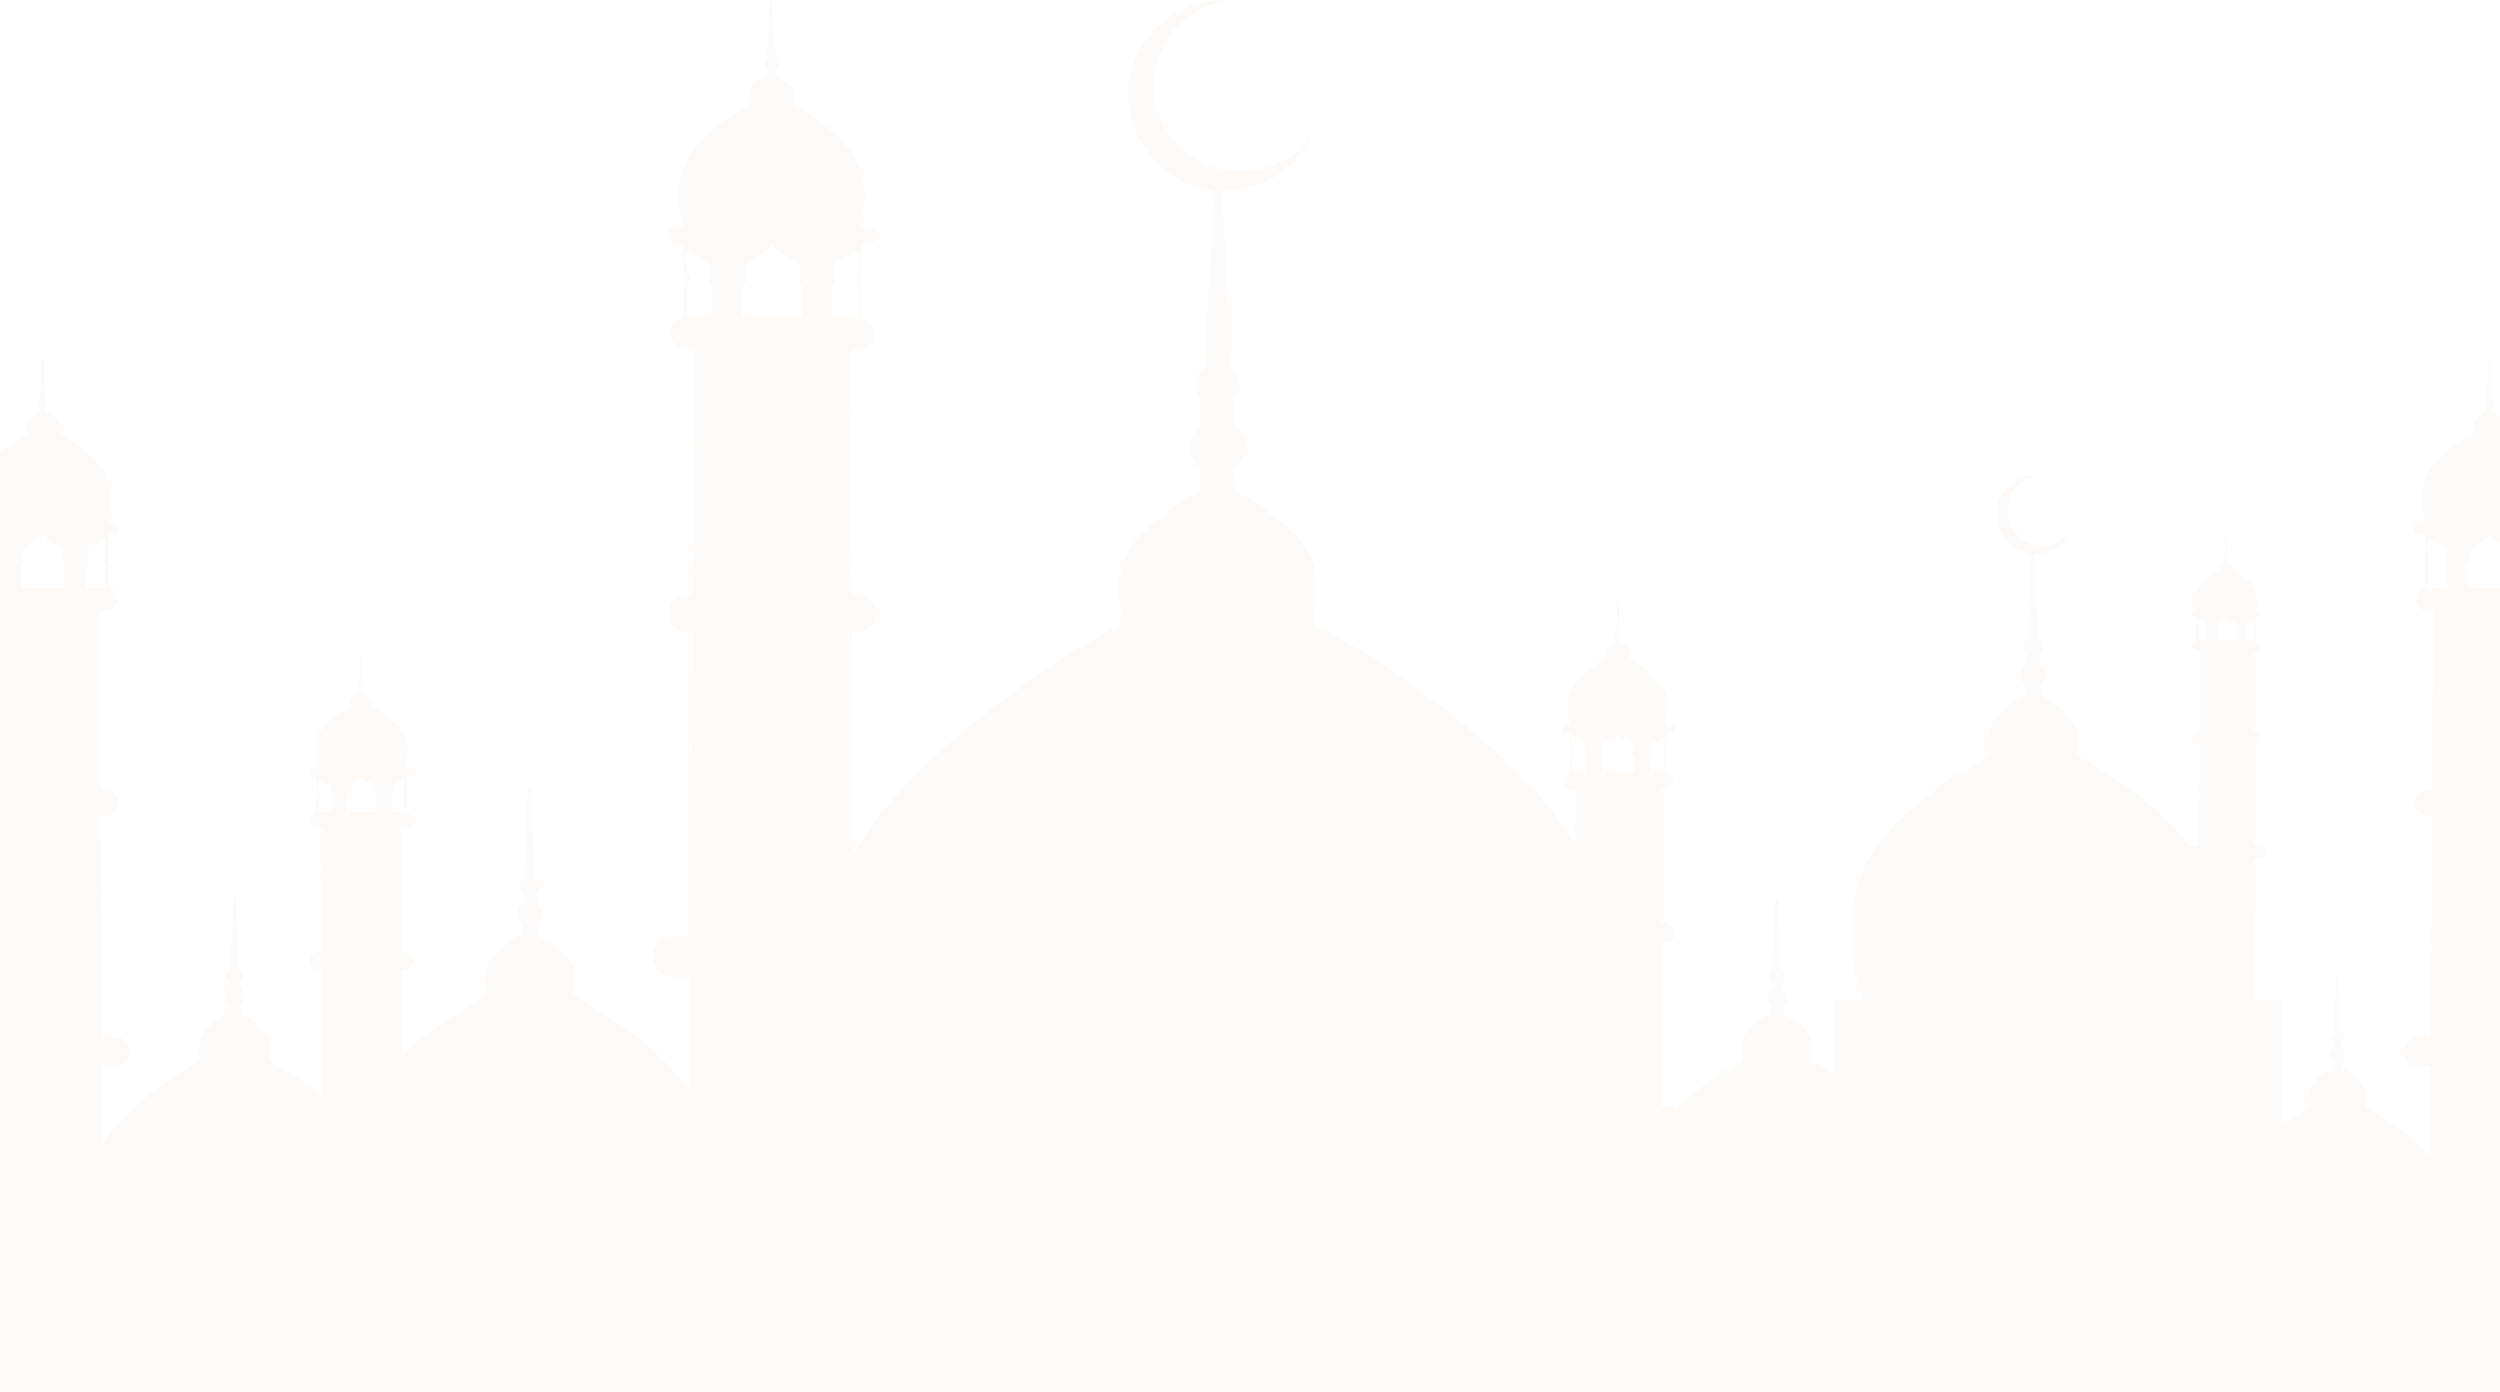 <svg width="1440" height="802" viewBox="0 0 1440 802" fill="none" xmlns="http://www.w3.org/2000/svg">
<path opacity="0.1" fill-rule="evenodd" clip-rule="evenodd" d="M710.441 243.976C711.991 244.901 713.775 247.14 715.297 249.296C716.54 251.433 717.502 254.061 717.502 257.151C717.502 259.964 716.54 262.684 715.652 264.174C714.737 266.616 713.215 268.106 711.076 269.309L711.991 283.418C718.398 286.601 726.542 291.366 734.443 298.176C742.961 304.43 750.89 312.027 754.719 320.418C758.119 328.644 759.081 336.323 758.427 343.225C758.427 349.128 756.896 354.939 755.7 358.566C783.018 373.443 815.51 394.39 844.939 418.844C870.398 439.421 893.14 462.219 907.401 486.349L907.728 455.011H905.29C902.573 455.011 900.789 453.244 900.789 450.339C900.789 447.758 901.938 446.064 904.403 445.574V429.605V422.12H902.199C900.789 422.12 899.855 421.305 899.855 419.52C899.855 418.844 900.798 417.17 902.199 417.17H904.637C903.161 412.988 901.629 405.456 905.038 397.268C906.542 393.715 909.848 390.245 914.07 386.785C918.039 383.528 921.317 380.808 925.305 379.087C925.305 378.763 925.305 377.81 925.305 377.533C924.362 376.228 925.305 375.368 925.305 374.628C925.613 373.443 926.809 372.86 927.771 371.648C928.639 371.093 930.115 371.093 930.797 369.974V368.28C930.115 368.28 930.115 367.929 930.115 367.346C930.115 367.346 930.115 366.976 930.115 366.698V365.653L930.797 365.116V363.886C930.797 362.933 930.797 362.489 930.115 362.489V362.303C930.115 361.98 930.115 361.277 930.797 361.277C930.797 361.064 930.797 361.064 930.797 361.064L931.432 359.482V347.139C931.432 346.399 931.74 346.399 932.039 346.399C932.039 346.399 932.039 346.399 932.039 347.139L932.833 359.482V361.064C932.833 361.064 933.234 361.064 933.234 361.277L933.514 361.97L933.234 362.479C933.234 362.479 933.234 362.923 932.833 363.876V365.107C933.234 365.107 933.234 365.644 933.514 365.644C933.823 365.856 933.823 366.689 933.823 366.689C933.823 366.967 933.823 367.337 933.823 367.337C933.514 367.92 933.243 368.271 933.243 368.271V369.964C933.823 371.084 935.326 371.084 935.961 371.639C937.091 372.851 937.745 373.425 938.707 374.618C938.707 375.358 939.034 376.219 939.034 377.524C939.034 377.801 938.707 378.754 938.707 379.078C942.013 380.799 946.263 383.519 949.569 386.776C953.538 390.236 956.956 393.706 958.74 397.259C962.28 405.438 960.496 412.969 959.002 417.16H961.981C963.55 417.16 964.746 418.835 964.746 419.51C964.746 421.296 963.55 422.11 961.981 422.11H959.936V428.272C959.936 428.272 959.936 429.225 959.936 429.595V430.53V432.417V445.112C962.28 446.064 963.55 447.758 963.55 450.339C963.55 453.244 961.458 455.011 959.002 455.011H956.284L956.966 531.842H959.011C961.99 531.842 964.521 534.655 964.521 537.773C964.521 540.817 961.99 542.705 959.011 542.705H956.966L957.479 637.578H962.971C963.559 637.578 964.755 638.133 965.409 638.623C967.501 636.116 969.938 634.58 971.741 632.646C982.416 624.023 994.576 616.075 1003.92 610.654C1003.61 609.441 1003.09 607.489 1003.09 605.703C1002.67 603.03 1003.09 600.291 1004.22 597.265C1005.68 594.314 1008.44 591.501 1011.52 588.689C1014.59 586.921 1017.62 585.154 1019.76 583.942L1020.04 578.502C1019.38 578.224 1019.09 577.567 1018.51 576.92C1018.51 576.272 1017.91 575.338 1017.91 574.57C1017.91 572.895 1018.51 571.877 1018.51 571.572C1019.1 570.739 1019.38 570.387 1020.6 569.175V565.872C1020.04 565.243 1019.76 564.475 1019.38 564.475C1019.1 563.171 1019.1 562.893 1019.1 561.875C1019.1 560.645 1019.1 560.09 1019.38 559.433C1019.76 558.785 1020.6 558.508 1020.6 558.313L1020.91 553.086L1022.82 518.399C1022.82 518.001 1023.05 518.001 1023.64 518.001C1024.07 518.001 1024.28 518.001 1024.28 518.399L1025.83 553.086L1026.37 558.313C1026.79 558.498 1027.02 558.776 1027.61 559.433C1027.89 560.08 1028.24 560.645 1028.24 561.875C1028.24 562.902 1027.89 563.18 1027.61 564.475C1027.33 564.475 1027.02 565.243 1026.79 565.872V569.175C1027.61 570.387 1027.89 570.73 1028.54 571.572C1029.15 571.877 1029.15 572.895 1029.15 574.57C1029.15 575.338 1029.15 576.263 1028.54 576.92C1028.24 577.567 1027.89 578.224 1027.02 578.502L1027.33 583.942C1029.67 585.154 1032.47 586.921 1035.54 588.689C1038.55 591.501 1041.29 594.314 1042.53 597.265C1044.04 600.291 1044.29 603.03 1044.04 605.703C1044.04 607.489 1043.73 609.451 1043.08 610.654C1047.04 613.374 1051.87 616.066 1056.45 619.258V576.272H1073.08C1067.97 562.134 1059.77 531.472 1073.72 500.07C1079.89 486.358 1091.98 473.34 1105.54 462.228C1118.94 450.654 1134.13 442.308 1146.32 435.008C1145.33 433.731 1145.07 431.104 1144.79 427.939C1144.79 424.942 1145.33 421.315 1146.88 417.808C1148.39 414.089 1152.07 410.092 1156.04 407.251C1159.6 404.485 1163.59 402.301 1166.31 401.024L1166.57 394.4C1165.68 393.724 1165.1 392.679 1164.51 391.957C1164.13 391.097 1163.83 390.264 1163.83 388.932C1163.83 387.627 1164.13 386.239 1165.1 384.814C1165.35 384.463 1166.31 383.538 1166.88 383.232L1167.23 377.255C1166.58 376.515 1166.32 376.228 1165.68 375.368C1165.36 374.628 1165.11 373.434 1165.11 372.86C1165.11 371.648 1165.36 371.093 1166.32 369.974C1166.58 368.947 1166.88 368.28 1167.8 368.28L1168.12 361.98L1170.26 318.994C1163 317.809 1156.86 313.812 1152.9 307.511C1146.88 296.936 1150.85 282.354 1161.13 276.294C1165.35 274.527 1169.97 273.037 1174.5 273.482C1171.8 273.787 1169.01 274.925 1166.57 276.109C1156.86 281.364 1153.55 294.244 1159.06 303.959C1164.51 313.812 1177.54 316.977 1186.96 311.656C1189.33 310.148 1191.49 308.872 1193.02 306.401C1191.24 310.148 1188.49 313.331 1184.5 316.051C1180.28 317.819 1176.31 319.003 1172.09 319.003L1174.23 361.989L1174.51 368.29C1175.07 368.29 1175.35 368.965 1176.31 369.983C1176.62 371.102 1176.87 371.658 1176.87 372.87C1176.87 373.452 1176.61 374.637 1176.31 375.377C1176.03 376.237 1175.35 376.515 1174.51 377.264L1175.07 383.241C1176.03 383.547 1176.62 384.472 1177.54 384.824C1177.84 386.239 1178.75 387.636 1178.75 388.941C1178.75 390.264 1177.84 391.106 1177.54 391.966C1176.87 392.688 1176.31 393.734 1175.35 394.409L1175.75 401.034C1178.76 402.31 1182.72 404.494 1186.32 407.26C1189.99 410.101 1193.85 414.098 1195.09 417.817H1195.47C1196.99 421.324 1197.25 424.951 1196.99 427.949C1196.99 431.113 1196.43 433.74 1195.77 435.017C1207.87 442.317 1223.13 450.663 1236.71 462.238C1246.13 470 1255.18 478.808 1261.33 487.857C1261.89 487.182 1262.55 487.182 1263.42 487.182H1266.73L1267.08 429.253H1266.15C1264.06 429.253 1262.56 427.532 1262.56 425.904C1262.56 423.35 1264.07 422.138 1266.15 422.138H1267.08L1267.36 374.859H1266.14C1264.31 374.859 1262.85 373.462 1262.85 371.926C1262.85 371.112 1263.67 369.992 1265.3 369.53V359.509V354.957H1264.05C1262.85 354.957 1262.54 354.189 1262.54 353.542C1262.54 353.079 1262.85 351.867 1264.05 351.867H1265.6C1264.61 349.147 1263.42 344.752 1265.6 339.894C1266.73 337.452 1268.58 334.824 1271.32 333.039C1273.39 331.271 1276.13 329.874 1278.01 328.671C1278.01 328.116 1278.01 328.116 1278.01 327.274C1277.66 326.877 1278.01 326.442 1278.01 325.692C1278.57 325.23 1278.88 324.184 1279.53 323.971C1280.35 323.62 1281.04 323.62 1281.33 322.509V321.954V321.279C1281.03 321.279 1281.03 320.816 1281.03 320.446C1281.03 320.446 1281.33 320.446 1281.33 319.798V319.706L1281.62 319.031C1281.34 319.031 1281.33 319.031 1281.33 318.216V317.846V317.476C1281.33 317.476 1281.34 317.014 1281.62 317.014V316.338L1281.88 308.899H1282.23L1282.84 316.338V317.014V317.476V317.846V318.216C1282.84 319.031 1282.84 319.031 1282.84 319.031V319.706C1282.84 319.706 1282.84 319.798 1283.38 319.798C1283.38 320.446 1283.38 320.446 1283.38 320.446C1283.38 320.816 1283.38 321.279 1283.38 321.279C1282.84 321.279 1282.84 321.954 1282.84 321.954V322.509C1283.38 323.629 1284.03 323.629 1284.62 323.971C1285.3 324.184 1285.85 325.23 1286.13 325.692C1286.53 326.432 1286.53 326.877 1286.53 327.274C1286.53 328.107 1286.53 328.107 1286.53 328.671C1288.59 329.884 1291.29 331.271 1293.52 333.039C1295.94 334.824 1297.74 337.452 1298.59 339.894C1300.78 344.752 1300.16 349.147 1298.9 351.867H1300.78C1301.71 351.867 1302.26 353.079 1302.26 353.542C1302.26 354.189 1301.71 354.957 1300.78 354.957H1299.28V358.649V359.509V359.694V361.295V369.52C1300.78 369.52 1302.02 371.102 1302.02 371.917C1302.02 373.453 1300.47 374.85 1298.9 374.85H1297.47V422.129H1298.9C1300.78 422.129 1302.02 423.341 1302.02 425.895C1302.02 427.523 1300.78 429.244 1298.9 429.244H1297.75V487.172H1301.04C1303.48 487.172 1305.31 489.06 1305.31 491.493C1305.31 493.233 1303.48 494.843 1301.04 494.843H1297.75L1298.3 576.272H1313.55V647.774C1319.53 644.026 1325.03 640.751 1330.49 637.568C1330.21 636.107 1329.93 634.848 1329.55 633.201C1329.55 631.203 1329.92 628.714 1330.77 626.271C1332.01 624.014 1334.14 621.479 1336.51 619.249C1339 618.037 1341.72 616.066 1343.51 615.788V611.135C1342.98 610.644 1342.28 610.644 1342.28 610.182C1341.72 609.349 1341.72 608.137 1341.72 607.489C1341.72 606.656 1341.72 606.231 1342.28 605.703C1342.28 604.963 1343.51 604.214 1343.85 604.214L1344.16 600.282C1343.51 600.004 1343.51 600.004 1343.51 599.542C1342.28 598.496 1342.28 598.237 1342.28 597.265C1342.28 597.006 1342.28 596.146 1343.51 595.498C1343.51 595.498 1343.86 594.777 1344.16 594.314L1344.42 590.946L1345.97 562.144C1345.97 561.885 1345.97 561.7 1346.26 561.7C1346.94 561.7 1346.94 561.885 1346.94 562.144L1348.39 590.946V594.314C1348.72 594.777 1349.26 595.341 1349.63 595.498C1350.18 596.146 1350.18 597.006 1350.18 597.265C1350.18 598.246 1350.18 598.496 1349.63 599.542C1349.26 600.004 1348.95 600.004 1348.39 600.282L1348.72 604.214C1349.26 604.214 1350.18 604.954 1350.18 605.703C1350.5 606.24 1350.86 606.656 1350.86 607.489C1350.86 608.137 1350.86 609.349 1350.18 610.182C1350.18 610.644 1349.63 610.644 1349.26 611.135V615.788C1351.45 616.066 1353.9 618.046 1356.23 619.249C1358.39 621.479 1360.87 624.014 1361.69 626.271C1362.92 628.714 1362.92 631.203 1362.92 633.201C1362.92 634.848 1362.68 636.107 1362 637.568C1369.93 641.797 1379.62 647.774 1388.4 655.444C1392.39 658.423 1396.33 662.05 1399.74 665.51L1400.3 613.855H1392.65C1388.4 613.855 1384.49 610.644 1384.49 606.231C1384.49 601.679 1388.41 597.256 1392.65 597.256H1400.3L1400.86 469.982H1398.44C1394.19 469.982 1390.89 466.142 1390.89 463.144C1390.89 458.102 1394.19 455.011 1398.44 455.011H1400.86L1401.5 351.848H1398.44C1394.86 351.848 1391.78 348.851 1391.78 345.103C1391.78 341.736 1393.87 339.293 1396.97 338.784V316.977V307.511H1393.87C1392.11 307.511 1390.58 306.022 1390.58 304.421C1390.58 302.099 1392.1 301.164 1393.87 301.164H1397.2C1395.4 294.817 1393.35 284.455 1397.85 273.482C1400.29 269.114 1404.82 263.97 1409.72 259.955C1414.58 255.56 1420.33 252.59 1424.86 249.934C1424.53 249.287 1424.53 248.075 1424.53 247.122C1424.53 245.567 1424.53 244.17 1425.18 243.125C1425.74 241.543 1427.03 240.405 1428.8 239.85C1429.71 238.388 1431.26 237.712 1432.48 236.685V234.455C1431.82 234.455 1431.82 234.455 1431.82 233.78C1431.51 233.317 1431.26 233.012 1431.26 233.012C1431.26 231.828 1431.52 231.707 1431.82 231.365C1431.82 230.717 1432.48 230.32 1432.48 230.32L1432.71 228.367C1432.71 228.367 1432.48 227.72 1431.82 227.72C1431.82 227.072 1431.82 227.072 1431.82 226.304C1431.82 226.304 1431.82 225.842 1432.48 225.37V224.815L1432.71 222.585L1433.7 206.014H1434.01H1434.59L1435.47 222.585V224.815L1436.03 225.37C1436.03 225.832 1436.03 226.304 1436.03 226.304C1436.03 227.072 1436.03 227.072 1436.03 227.72L1435.47 228.367V230.32C1436.03 230.32 1436.03 230.717 1436.41 231.365C1436.41 231.717 1437 231.828 1437 232.966C1437 232.966 1437 233.317 1436.41 233.78C1436.03 234.455 1436.03 234.455 1435.47 234.455L1436.03 236.685C1437 237.712 1438.55 238.378 1439.43 239.85C1441.22 240.405 1442.46 241.543 1443.05 243.125C1443.7 244.17 1443.7 245.567 1443.7 247.122C1443.7 248.075 1443.05 249.287 1443.05 249.934C1447.62 252.581 1453.37 255.56 1458.23 259.955C1463.37 263.979 1467.98 269.114 1469.99 273.482C1474.62 284.455 1472.76 294.817 1470.95 301.164H1474.62C1476.17 301.164 1478.2 302.099 1478.2 304.421C1478.2 306.022 1476.16 307.511 1474.62 307.511H1471.64V316.042C1471.64 316.301 1471.64 316.486 1471.64 316.967V317.8V321.242V338.766C1474.62 339.025 1476.96 341.717 1476.96 345.085C1476.96 348.832 1473.95 351.83 1469.99 351.83H1466.99L1467.67 454.993H1469.99C1474.34 454.993 1477.62 458.083 1477.62 463.126C1477.62 466.123 1474.34 469.963 1469.99 469.963H1467.67L1468.54 597.238H1475.48C1480.39 597.238 1484.36 601.651 1484.36 606.212C1484.36 610.626 1480.39 613.836 1475.48 613.836H1468.54L1469.2 703.454H1487.94L1488.25 595.313H1483.39C1480.11 595.313 1477.62 592.315 1477.62 588.661C1477.62 585.497 1480.11 583.433 1483.39 583.433H1488.25L1488.91 495.657H1487.34C1484.36 495.657 1481.92 493.214 1481.92 491.105C1481.92 487.829 1484.36 485.572 1487.34 485.572H1488.91L1489.15 414.412H1487.34C1484.62 414.412 1482.48 412.368 1482.48 409.879C1482.48 407.233 1483.95 405.743 1485.86 405.438V390.542V383.612H1483.96C1482.81 383.612 1481.91 383.241 1481.91 381.752C1481.91 380.077 1482.81 379.106 1483.96 379.106H1486.44C1485.17 375.386 1483.39 368.299 1486.7 360.814C1488.25 357.261 1491.65 353.838 1495.2 351.117C1498.63 348.212 1502.29 345.77 1505.19 344.262C1505.19 343.725 1505.02 343.235 1505.02 342.43C1505.02 341.754 1505.02 340.736 1505.59 339.894C1506.15 338.803 1506.83 337.572 1507.96 337.082C1508.89 336.342 1509.53 335.777 1510.38 335.777V333.335V333.029C1509.83 333.029 1509.54 332.705 1509.54 332.705C1509.54 331.826 1509.84 331.262 1510.38 331.262C1510.38 331.262 1510.38 331.096 1510.75 331.096V329.865C1510.38 329.865 1510.38 329.587 1510.38 328.773V328.653C1510.38 328.098 1510.38 327.256 1510.38 327.256L1510.75 327.163V325.674L1511.31 314.636L1511.62 313.896L1512.18 314.636L1512.58 325.674V327.163C1512.58 327.163 1512.81 327.163 1513.14 327.256C1513.14 327.256 1513.14 328.089 1513.14 328.653V328.773C1512.81 329.587 1512.58 329.865 1512.58 329.865V331.096C1513.14 331.096 1513.14 331.096 1513.14 331.096C1513.14 331.096 1513.5 331.817 1513.5 332.585V333.029C1513.5 333.029 1513.14 333.335 1512.81 333.335V335.777C1513.5 335.777 1514.72 336.332 1515.58 337.082C1516.52 337.572 1517.33 338.803 1518.02 339.894C1518.32 340.727 1518.32 341.754 1518.32 342.43C1518.32 343.244 1518.02 343.734 1518.02 344.262C1521.07 345.77 1524.89 348.212 1528.29 351.117C1531.69 353.838 1535.05 357.252 1536.81 360.814C1539.79 368.299 1538.05 375.386 1536.81 379.106H1539.53C1540.77 379.106 1541.99 380.086 1541.99 381.752C1541.99 383.241 1540.77 383.612 1539.53 383.612H1537.46V389.496C1537.46 390.264 1537.46 390.542 1537.46 390.542V391.189V393.724V405.465C1539.52 405.771 1541.33 407.251 1541.33 409.907C1541.33 412.395 1538.94 414.44 1536.8 414.44H1534.41L1534.71 485.6H1536.8C1539.22 485.6 1541.98 487.857 1541.98 491.132C1541.98 493.251 1539.22 495.684 1536.8 495.684H1534.71L1535.03 583.461H1540.51C1543.48 583.461 1545.92 585.534 1545.92 588.689C1545.92 592.334 1543.48 595.341 1540.51 595.341H1535.25L1535.93 703.482H1543.48V699.207H1542.54C1541.67 699.207 1540.51 698.439 1540.51 697.024C1540.51 695.719 1541.68 694.516 1542.54 694.516H1544.05C1541.98 689.076 1535.93 671.709 1543.48 654.417C1546.49 647.422 1552.54 641.63 1559.49 635.607C1566.23 629.935 1573.46 625.54 1579.65 621.988C1579.65 620.572 1578.95 619.267 1578.95 618.055C1578.95 616.566 1578.95 614.688 1580.22 613.198C1580.78 610.663 1582.93 609.358 1585.01 607.498C1586.62 606.24 1588.45 604.963 1589.91 604.473V601.216C1589.65 601.216 1589.65 600.282 1589.37 600.282C1588.72 600.004 1588.45 598.977 1588.45 598.496C1588.45 597.561 1588.95 597.006 1589.37 596.729C1589.65 596.146 1589.91 595.498 1590.21 595.498V592.917C1589.9 592.334 1589.9 592.334 1589.9 591.612C1589.64 591.492 1589.64 591.122 1589.64 590.169C1589.64 589.799 1589.64 589.799 1589.9 588.679C1589.9 588.309 1590.21 588.309 1590.85 587.847L1591.17 585.154L1591.67 562.912C1591.67 562.912 1591.67 562.144 1592.37 562.144C1592.65 562.144 1592.93 562.912 1592.93 562.912L1593.89 585.154V587.847C1594.45 588.309 1594.45 588.309 1594.68 588.679C1595.13 589.799 1595.37 589.799 1595.37 590.169C1595.37 591.122 1595.13 591.492 1595.13 591.492V591.612C1594.45 592.334 1594.45 592.334 1594.14 592.917L1594.45 595.498C1594.68 595.498 1595.13 596.146 1595.37 596.729C1595.93 597.006 1595.93 597.561 1595.93 598.496C1595.93 598.986 1595.93 600.004 1595.37 600.282C1595.37 600.282 1595.13 601.216 1594.45 601.216V604.473C1595.93 604.963 1598.11 606.24 1599.9 607.498C1601.8 609.358 1603.57 610.663 1604.44 613.198C1605.08 614.688 1605.36 616.566 1605.08 618.055C1605.08 619.267 1605.08 620.563 1604.82 621.988C1610.57 625.54 1618.41 629.935 1625.09 635.607C1632.09 641.63 1638.14 647.413 1641.24 654.417C1649.08 671.709 1643.29 689.076 1640.84 694.516H1641.83C1643.29 694.516 1644.53 695.728 1644.53 697.024C1644.53 698.439 1643.29 699.207 1641.83 699.207H1640.84V703.482H1680V802H1408.48H1283.34H1100.12H946.235H211.545H57.967H-240V703.482H-206.611C-210.833 687.484 -213.887 663.29 -203.072 638.623C-196.88 624.236 -184.439 611.986 -170.832 600.291C-157.476 589.808 -142.272 579.908 -130.168 572.904C-130.775 571.581 -131.036 568.676 -131.317 566.067C-131.317 563.18 -131.036 559.442 -129.561 555.815C-127.73 551.744 -124.069 548.302 -120.501 545.425C-116.794 542.335 -112.852 540.826 -110.107 538.291L-109.826 532.222C-110.788 531.852 -111.022 530.76 -111.984 530.177C-112.264 529.039 -112.572 528.04 -112.572 526.92C-112.572 525.384 -112.264 524.2 -111.582 523.155C-111.022 522.618 -110.107 521.387 -109.238 521.017L-108.883 515.41C-109.537 514.828 -110.107 513.967 -110.788 513.828C-111.022 512.598 -111.022 511.478 -111.022 510.923C-111.022 509.415 -111.022 508.369 -110.107 508.036C-110.107 506.991 -109.546 506.436 -108.603 506.056L-108.295 500.061L-106.492 455.964C-106.492 455.011 -105.838 454.826 -105.315 454.826C-104.634 454.826 -104.325 455.011 -104.325 455.964L-102.57 500.061L-101.981 506.056C-101.038 506.426 -100.692 506.991 -100.366 508.036C-99.824 508.36 -99.497 509.406 -99.497 510.923C-99.497 511.478 -99.824 512.598 -100.366 513.828C-100.692 513.967 -101.047 514.828 -101.608 515.41L-101.047 521.017C-100.366 521.387 -99.824 522.618 -99.123 523.155C-98.302 524.2 -98.302 525.384 -98.302 526.92C-98.302 528.04 -98.302 529.039 -98.89 530.177C-99.123 530.76 -100.113 531.852 -100.692 532.222V538.291C-98.021 540.826 -93.772 542.335 -90.083 545.425C-86.403 548.312 -82.835 551.744 -80.958 555.815C-79.454 559.442 -79.454 563.18 -79.454 566.067C-79.454 568.667 -79.781 571.572 -80.65 572.904C-68.593 579.899 -53.099 589.808 -39.958 600.291C-26.957 610.663 -16.021 622.348 -9.689 634.58L-9.053 613.864H-16.282C-21.232 613.864 -25.155 610.653 -25.155 606.24C-25.155 601.688 -21.232 597.265 -16.282 597.265H-9.053L-8.512 469.991H-11.23C-15.031 469.991 -18.458 466.151 -18.458 463.153C-18.458 458.111 -15.031 455.021 -11.23 455.021H-8.512L-7.522 351.858H-11.23C-14.779 351.858 -17.898 348.86 -17.898 345.113C-17.898 341.745 -15.451 339.302 -12.714 338.793V316.986V307.521H-15.46C-17.244 307.521 -18.776 306.031 -18.776 304.43C-18.776 302.108 -17.253 301.174 -15.46 301.174H-12.061C-13.966 294.827 -16.03 284.464 -11.239 273.491C-9.063 269.124 -4.533 263.979 0.37 259.964C5.507 255.569 10.952 252.599 15.509 249.944C15.173 249.296 14.921 248.084 14.921 247.131C14.921 245.577 14.921 244.18 15.509 243.134C16.425 241.552 17.62 240.414 18.909 239.859C20.385 238.397 21.935 237.721 22.831 236.694L23.14 234.465C22.831 234.465 22.486 234.465 22.15 233.789C22.15 233.327 22.15 233.021 22.15 233.021C22.15 231.837 22.15 231.717 22.15 231.374C22.477 230.727 22.831 230.329 23.14 230.329V228.377L22.831 227.729C22.477 227.081 22.477 227.081 22.477 226.313C22.477 226.313 22.477 225.851 22.831 225.379C22.831 225.379 23.14 224.824 23.672 224.824V222.594L24.354 206.023C24.354 206.023 24.662 206.023 24.914 206.023H25.222L25.858 222.594V224.824L26.465 225.379C26.698 225.842 26.698 226.313 26.698 226.313C26.698 227.081 26.698 227.081 26.465 227.729C26.465 227.729 26.465 228.377 25.858 228.377V230.329C26.465 230.329 26.698 230.727 26.698 231.374C27.118 231.726 27.118 231.837 27.118 232.975C27.118 232.975 27.118 233.327 27.118 233.789C26.698 234.465 26.465 234.465 26.465 234.465V236.694C27.118 237.721 28.884 238.388 30.098 239.859C31.648 240.414 33.105 241.552 33.404 243.134C34.394 244.18 34.394 245.577 34.394 247.131C34.394 248.084 33.992 249.296 33.712 249.944C38.214 252.59 44.032 255.569 48.898 259.964C54.081 263.989 58.611 269.124 61.049 273.491C65.597 284.464 63.421 294.827 61.329 301.174H65.27C67.381 301.174 68.604 302.108 68.604 304.43C68.604 306.031 67.381 307.521 65.27 307.521H62.309V316.051C62.309 316.31 62.309 316.495 62.543 316.977L62.309 317.809V321.251V338.775C65.597 339.034 67.633 341.726 67.633 345.094C67.633 348.841 64.374 351.839 61.039 351.839H57.658L58.312 455.002H61.03C64.906 455.002 68.287 458.092 68.287 463.135C68.287 466.133 64.906 469.972 61.03 469.972H58.312L59.153 597.247H66.148C71.032 597.247 75.02 601.66 75.02 606.222C75.02 610.635 71.032 613.845 66.148 613.845H59.153L59.508 659.552C64.364 649.624 73.423 640.742 83.51 632.637C94.045 624.014 105.962 616.066 115.638 610.644C115.031 609.432 114.723 607.48 114.723 605.694C114.442 603.02 115.031 600.282 116.198 597.256C117.16 594.305 120.233 591.492 123.474 588.679C126.247 586.912 129.227 585.145 131.45 583.933L131.683 578.493C130.768 578.215 130.469 577.558 130.207 576.91C129.6 576.263 129.217 575.328 129.217 574.56C129.217 572.886 129.871 571.868 130.207 571.563C130.768 570.73 131.45 570.378 131.991 569.166V565.863C131.683 565.234 131.45 564.466 131.123 564.466C130.768 563.161 130.469 562.884 130.469 561.866C130.469 560.635 130.768 560.08 131.45 559.424C131.45 558.776 131.991 558.498 132.645 558.304L132.953 553.076L134.737 518.39C134.737 517.992 134.737 517.992 135.419 517.992C135.419 517.992 135.979 517.992 135.979 518.39L137.763 553.076V558.304C138.398 558.489 138.697 558.767 138.959 559.424C139.64 560.071 139.64 560.635 139.64 561.866C139.64 562.893 139.64 563.171 139.388 564.466C138.959 564.466 138.398 565.234 138.118 565.863L138.398 569.166C138.959 570.378 139.64 570.721 139.948 571.563C140.836 571.868 140.836 572.886 140.836 574.56C140.836 575.328 140.836 576.253 140.182 576.91C139.948 577.558 139.388 578.215 138.706 578.493L138.968 583.933C141.172 585.145 144.413 586.912 147.177 588.679C149.923 591.492 152.93 594.305 154.145 597.256C155.415 600.282 155.76 603.02 155.415 605.694C155.415 607.48 155.088 609.441 154.808 610.644C163.886 616.057 174.57 622.802 184.815 630.333L185.516 558.498H183.592C180.566 558.498 178.502 555.806 178.502 553.086C178.502 550.828 180.566 548.293 183.592 548.293H185.516L186.029 477.208H183.592C180.874 477.208 178.782 475.422 178.782 472.702C178.782 470.537 180.286 468.844 182.368 467.817V453.429V447.175H180.276C179.333 447.175 178.119 446.055 178.119 444.334C178.119 443.687 179.342 442.29 180.276 442.29H183.022C181.425 438.357 180.015 431.085 183.302 423.322C184.806 420.066 187.879 416.975 191.54 414.07C194.827 411.257 198.787 408.676 201.514 406.77C201.514 406.77 201.514 405.836 201.514 405.447C201.514 404.466 201.514 403.143 202.075 402.681C202.476 402.283 203.018 401.006 204.26 399.84C205.222 399.303 206.044 398.563 206.978 398.35V396.611C206.698 396.611 206.343 396.333 206.343 396.333C206.035 395.778 206.035 395.195 206.035 395.195C206.035 394.64 206.035 394.381 206.343 394.381C206.698 393.872 206.978 393.706 206.978 393.706L207.258 392.198C206.978 391.939 206.978 391.939 206.698 391.939C206.698 391.171 206.343 391.171 206.343 391.171L206.698 390.523L207.258 390.245V388.737L207.959 377.255H208.22H208.482L208.79 388.737V390.245C208.79 390.245 209.098 390.523 209.472 390.523C209.752 390.523 209.752 391.078 209.752 391.078C209.752 391.078 209.752 391.171 209.472 391.939C209.098 391.939 208.79 391.939 208.79 392.198V393.706C209.472 393.706 209.752 393.872 209.752 394.381C210.013 394.381 210.013 394.64 210.013 395.195C210.013 395.195 210.013 395.778 209.752 396.333C209.752 396.333 209.472 396.611 209.098 396.611V398.35C210.013 398.563 210.695 399.303 211.844 399.84C212.993 401.006 213.674 402.283 214.281 402.681C214.543 403.143 214.543 404.466 214.543 405.447C214.543 405.845 214.543 406.77 214.543 406.77C217.307 408.676 221.23 411.257 224.966 414.07C228.253 416.975 231.251 420.066 233.035 423.322C236.136 431.085 234.557 438.367 233.035 442.29H235.781C237.023 442.29 238.218 443.687 238.218 444.334C238.218 446.055 237.023 447.175 235.781 447.175H233.997V452.032C233.997 453.244 233.997 453.244 233.997 453.244V454.179V456.436V467.826C236.136 468.853 237.677 470.546 237.677 472.711C237.677 475.431 235.473 477.217 233.035 477.217H230.71L231.251 548.302H233.035C235.781 548.302 238.218 550.837 238.218 553.095C238.218 555.815 235.781 558.508 233.035 558.508H231.251L231.513 607.489C233.997 604.954 237.023 603.03 239.442 600.282C253.143 589.799 268.236 579.899 280.414 572.895C279.844 571.572 279.163 568.667 279.163 566.057C278.901 563.171 279.471 559.433 281.04 555.806C282.59 551.735 286.158 548.293 290.146 545.416C293.76 542.325 297.375 540.817 300.522 538.282V532.213C299.84 531.842 299 530.751 298.617 530.168C298.337 529.03 298.056 528.03 298.056 526.911C298.056 525.375 298.337 524.191 298.617 523.145C299.317 522.609 300.092 521.378 301.082 521.008L301.391 515.401C301.083 514.818 300.522 513.958 299.84 513.819C299.56 512.588 299 511.469 299 510.914C299 509.406 299.84 508.36 300.102 508.027C300.522 506.982 301.092 506.426 302.007 506.047V500.052L304.09 455.955C304.09 455.002 304.725 454.817 305.295 454.817C305.621 454.817 306.275 455.002 306.275 455.955L308.059 500.052L308.349 506.047C309.292 506.417 309.843 506.982 310.151 508.027C310.786 508.351 311.066 509.396 311.066 510.914C311.066 511.469 310.786 512.588 310.151 513.819C309.843 513.958 309.591 514.818 309.021 515.401L309.282 521.008C310.151 521.378 310.777 522.609 311.393 523.145C312.019 524.191 312.607 525.375 312.607 526.911C312.607 528.03 312.019 529.03 311.393 530.168C311.057 530.751 310.497 531.842 309.843 532.213V538.282C312.869 540.817 316.577 542.325 320.238 545.416C324.086 548.302 327.775 551.735 329.549 555.806C331.1 559.433 331.473 563.171 331.099 566.057C331.099 568.657 330.53 571.562 329.848 572.895C342.055 579.89 357.185 589.799 370.914 600.282C381.168 609.349 390.62 618.509 397.569 628.714V562.902H387.902C381.169 562.902 376.078 557.092 376.078 550.837C376.078 544.093 381.169 539.143 387.902 539.143H397.877L399.119 363.886H395.439C389.639 363.886 385.166 359.491 385.166 353.514C385.166 347.907 389.649 343.216 395.439 343.216H399.119L400.062 200.786H395.439C390.302 200.786 386.053 196.836 386.053 191.978C386.053 188.259 389.387 184.077 393.347 182.818V154.155V140.397H389.378C386.912 140.397 384.596 138.047 384.596 135.354C384.596 133.189 386.912 130.959 389.378 130.959H393.907C391.563 122.827 388.182 108.643 394.823 93.858C397.877 87.326 404.284 80.303 410.924 74.493C417.592 68.821 425.494 64.213 431.835 60.781C431.555 59.92 431.247 58.967 431.013 57.755C431.013 55.34 431.247 53.499 432.115 51.778C432.769 49.826 434.861 47.874 436.738 46.366C438.522 45.154 440.306 43.923 441.856 43.183L442.109 40.185C441.52 39.741 441.287 39.251 440.96 39.066C440.633 38.529 440.633 37.483 440.633 37.021C440.633 36.253 440.96 35.744 440.96 35.744C441.52 34.328 441.856 34.143 442.482 34.143V30.868L441.856 30.563C441.52 29.915 441.52 29.656 441.52 29.656C441.52 28.333 441.52 28.055 441.856 27.306C442.109 27.306 442.482 27.121 442.482 26.353V23.189L443.734 1.409C443.734 0.669 444.294 0.456 444.602 0.456C444.602 0.456 444.836 0.669 444.836 1.409L446.087 23.189L446.461 26.353C446.461 27.121 446.722 27.306 446.722 27.306C447.077 28.046 447.283 28.333 447.283 29.536C447.283 29.536 447.068 29.906 446.722 30.563L446.461 30.868V34.143C446.722 34.143 447.068 34.328 447.591 35.744C447.992 35.744 448.273 36.253 448.273 37.021C448.273 37.483 447.992 38.529 447.591 39.066C447.283 39.251 447.077 39.741 446.722 40.185V43.183C448.273 43.923 450.028 45.163 451.84 46.366C453.746 47.874 455.782 49.826 456.79 51.778V52.056C457.631 53.499 457.631 55.331 457.631 57.755C457.631 58.967 457.323 59.92 457.024 60.781C463.076 64.222 470.968 68.821 477.701 74.493C484.995 80.303 490.749 87.326 494.129 93.858C500.751 108.643 497.744 122.827 494.97 130.959H499.873C502.899 130.959 504.711 133.189 504.711 135.354C504.711 138.047 502.909 140.397 499.873 140.397H496.165V151.694C496.165 151.694 496.52 153.387 496.52 154.155L496.165 154.617V159.105V182.818C500.48 184.077 503.46 187.611 503.46 191.978C503.46 196.836 499.612 200.786 494.12 200.786H489.899L490.44 343.216H494.12C499.873 343.216 504.702 347.916 504.702 353.514C504.702 359.491 499.864 363.886 494.12 363.886H490.739L491.374 493.621C505.636 466.142 530.46 441.087 558.105 418.835C587.505 394.381 620.334 373.434 647.344 358.556C645.84 354.929 644.906 349.119 644.579 343.216C643.944 336.314 644.906 328.644 648.567 320.409C652.135 312.017 660.064 304.412 668.609 298.167C676.399 291.357 684.711 286.592 691.043 283.409L691.697 269.299C689.819 268.087 688.297 266.607 687.475 264.164C686.513 262.675 685.86 259.955 685.86 257.142C685.86 254.052 686.513 251.424 687.737 249.287C688.96 247.122 690.716 244.892 693.182 243.967V231.828C691.958 230.708 691.043 229.505 690.053 228.367C689.511 226.295 688.596 224.343 688.596 222.575C688.596 219.763 689.511 217.228 690.473 215.442C691.314 214.073 692.519 212.676 694.349 211.723L694.695 198.825L698.944 109.633C681.834 107.986 666.377 97.892 657.056 81.811C641.87 55.729 650.883 22.467 677.753 7.33C687.466 1.427 698.001 -0.155 708.657 0.012C702.222 0.474 695.909 2.639 689.81 5.757C665.808 20.237 657.636 50.316 671.299 74.15C685.542 97.818 716.185 105.627 740.197 91.915C746.249 88.843 751.133 84.55 755.093 79.128C750.19 88.843 742.606 97.05 733.201 102.471C723.768 108.004 713.747 110.262 704.053 109.651L707.994 198.843L708.937 211.741C710.413 212.694 711.655 214.091 712.524 215.46C713.747 217.246 714.074 219.411 714.074 222.594C714.074 224.361 713.747 226.313 712.524 228.386C711.963 229.524 711.048 230.736 709.806 231.846L710.441 243.976ZM1266.72 496.082V494.852H1266.13C1266.13 495.694 1266.38 495.694 1266.72 496.082ZM1266.13 368.974H1270.66V363.904C1270.66 363.904 1270.66 362.507 1270.35 362.507C1270.07 361.998 1270.35 361.295 1270.35 361.091C1271.31 358.112 1267.93 357.835 1266.13 356.345C1265.29 357.252 1265.59 358.649 1266.13 361.091C1266.39 361.304 1266.72 361.998 1266.13 362.507C1265.59 362.507 1266.13 363.904 1266.13 363.904V368.974ZM1276.81 368.974H1288.02V363.904C1288.02 363.904 1288.02 362.507 1287.62 362.507C1287.08 361.998 1287.08 361.295 1287.62 361.091C1288.84 357.252 1282.83 357.835 1282.22 354.957C1281.62 357.844 1275.84 357.261 1276.81 361.091C1277.37 361.304 1277.65 361.998 1276.81 362.507V363.904V368.974ZM1294.06 368.974H1298.59V363.904C1298.59 363.904 1298.89 362.507 1298.28 362.507C1297.74 361.998 1298.04 361.295 1298.28 361.091C1298.88 358.649 1299.27 357.252 1298.28 356.345C1296.49 357.835 1293.19 358.112 1294.06 361.091C1294.34 361.304 1294.63 361.998 1294.06 362.507V363.904V368.974ZM1487.34 405.465H1494.68V396.629C1494.68 396.629 1494.68 396.352 1494.07 395.214C1493.43 394.4 1493.43 393.724 1494.07 392.679C1495.56 388.932 1490.36 388.747 1487.63 386.239C1486.13 387.636 1486.69 390.264 1487.63 392.679C1488.24 393.724 1488.24 394.4 1487.63 395.214C1487.33 396.352 1487.33 396.629 1487.33 396.629V405.465H1487.34ZM1503.39 405.465H1520.13V396.629C1520.13 396.629 1520.5 396.352 1519.56 395.214C1519.2 394.4 1519.2 393.724 1519.56 392.679C1521.65 387.636 1512.82 387.636 1511.63 383.612C1510.76 387.636 1502.29 387.636 1503.75 392.679C1504.07 393.724 1504.38 394.4 1503.75 395.214C1503.39 396.352 1503.39 396.629 1503.39 396.629V405.465ZM1529.29 405.465H1536.82V396.629C1536.82 396.629 1536.82 396.352 1535.95 395.214C1535.06 394.4 1535.95 393.724 1535.95 392.679C1537.48 390.264 1537.48 387.636 1535.95 386.239C1533.23 388.747 1528.3 388.932 1529.85 392.679C1530.08 393.724 1530.08 394.4 1529.85 395.214C1528.61 396.352 1529.29 396.629 1529.29 396.629V405.465ZM1398.42 338.803H1409.33V326.432C1409.33 326.432 1409.33 325.22 1408.51 323.971C1407.25 323.065 1407.83 321.945 1408.23 320.437C1410.32 314.645 1403.28 313.831 1399.06 310.648C1396.95 313.34 1397.84 316.32 1399.06 320.437C1399.71 321.945 1400.28 323.065 1399.06 323.971C1398.14 325.23 1398.42 326.432 1398.42 326.432V338.803ZM1421.77 338.803H1446.95V326.432C1446.95 326.432 1446.95 325.22 1445.76 323.971C1444.92 323.065 1445.2 321.945 1445.5 320.437C1448.2 313.35 1436.04 313.35 1434.01 307.539C1432.71 313.35 1420.33 313.35 1423.07 320.437C1423.07 321.945 1423.72 323.065 1422.48 323.971C1421.78 325.23 1421.78 326.432 1421.78 326.432V338.803H1421.77ZM1459.16 338.803H1470V326.432C1470 326.432 1470.4 325.22 1469.21 323.971C1468.54 323.065 1468.9 321.945 1469.21 320.437C1470.96 316.32 1471.65 312.693 1469.21 310.648C1465.47 313.831 1458.24 314.645 1460.4 320.437C1460.68 321.945 1460.94 323.065 1460.06 323.971C1459.16 325.23 1459.16 326.432 1459.16 326.432V338.803ZM905.3 445.13H913.164V436.368C913.164 436.368 913.519 435.017 912.575 434.86C912.062 433.925 912.575 432.787 912.575 432.232C914.378 427.958 908.914 426.561 906.29 424.96C904.412 426.561 905.048 429.262 906.29 432.232C906.551 432.787 906.551 433.925 906.29 434.86C905.3 435.026 905.3 436.368 905.3 436.368V445.13ZM922.877 445.13H941.481V436.368C941.481 436.368 941.481 435.017 940.491 434.86C939.931 433.925 940.229 432.787 940.491 432.232C942.275 426.561 933.244 426.561 932.039 422.147C930.797 426.561 921.317 426.561 923.521 432.232C924.091 432.787 924.091 433.925 923.241 434.86C922.559 435.026 922.867 436.368 922.867 436.368V445.13H922.877ZM950.774 445.13H958.75V436.368C958.75 436.368 959.011 435.017 958.068 434.86C957.479 433.925 957.76 432.787 958.068 432.232C959.011 429.253 959.945 426.561 958.068 424.96C955.042 426.561 949.569 427.541 951.446 432.232C951.446 432.787 952.016 433.925 951.446 434.86C950.503 435.026 950.764 436.368 950.764 436.368V445.13H950.774ZM183.62 467.844H190.895V459.527C190.895 459.527 190.895 459.156 190.634 458.129C189.364 457.759 190.045 457.195 190.634 455.992C191.577 451.505 186.665 450.672 184.274 448.785C182.77 450.552 183.33 453.272 184.274 455.992C184.582 457.204 184.834 457.759 184.274 458.129C183.33 459.156 183.62 459.527 183.62 459.527V467.844ZM199.385 467.844H216.747V459.527C216.747 459.527 217.009 459.156 216.439 458.129C215.524 457.759 215.757 457.195 216.439 455.992C218.251 450.552 209.117 450.672 208.248 447.203C207.286 450.663 198.255 450.552 200.291 455.992C200.618 457.204 200.618 457.759 200.057 458.129C199.376 459.156 199.376 459.527 199.376 459.527V467.844H199.385ZM225.535 467.844H233.063V459.527C233.063 459.527 233.063 459.156 232.503 458.129C232.194 457.759 232.194 457.195 232.503 455.992C233.465 453.272 234.025 450.552 232.503 448.785C229.785 450.672 224.573 451.505 226.077 455.992C226.451 457.204 226.731 457.759 226.077 458.129C225.283 459.156 225.545 459.527 225.545 459.527V467.844H225.535ZM-11.23 338.803H0.006V326.432C0.006 326.432 0.006 325.22 -1.19 323.971C-1.75 323.065 -1.75 321.945 -1.19 320.437C0.996 314.645 -5.999 313.831 -10.268 310.648C-12.36 313.34 -11.771 316.32 -10.268 320.437C-9.959 321.945 -9.044 323.065 -10.268 323.971C-11.23 325.23 -11.23 326.432 -11.23 326.432V338.803ZM12.465 338.803H37.074V326.432C37.074 326.432 37.382 325.22 36.439 323.971C35.571 323.065 35.851 321.945 36.439 320.437C38.877 313.35 26.465 313.35 24.914 307.539C23.13 313.35 10.718 313.35 13.399 320.437C13.697 321.945 13.959 323.065 13.399 323.971C12.175 325.23 12.455 326.432 12.455 326.432V338.803H12.465ZM49.841 338.803H61.058V326.432C61.058 326.432 61.058 325.22 59.862 323.971C59.181 323.065 59.862 321.945 59.862 320.437C61.646 316.32 61.898 312.693 59.862 310.648C56.127 313.831 48.898 314.645 51.055 320.437C51.364 321.945 51.597 323.065 50.71 323.971C49.841 325.23 49.841 326.432 49.841 326.432V338.803ZM395.467 182.68H410.083V166.312C410.083 166.312 410.317 164.915 409.122 163.315C407.898 161.64 408.178 160.317 409.122 158.92C411.886 150.408 402.126 149.223 396.663 144.532C393.375 147.9 394.86 152.573 396.663 158.92C397.606 160.317 397.606 161.64 396.663 163.315C395.467 164.915 395.467 166.312 395.467 166.312V182.68ZM427.614 182.68H461.964V166.312C461.964 166.312 462.226 164.915 460.694 163.315C459.246 161.64 460.106 160.317 460.694 158.92C464.327 147.9 446.732 148.455 444.854 140.415H444.621C442.51 148.455 425.522 147.9 429.136 158.92C429.416 160.317 430.051 161.64 428.828 163.315C427.604 164.915 427.604 166.312 427.604 166.312V182.68H427.614ZM479.242 182.68H494.139V166.312C494.139 166.312 494.419 164.915 493.195 163.315C491.645 161.64 492.28 160.317 493.195 158.92C494.979 152.573 496.175 147.9 493.195 144.532C487.704 148.835 477.711 150.417 480.475 158.92C481.017 160.317 481.699 161.64 480.055 163.315C478.925 164.915 479.233 166.312 479.233 166.312V182.68H479.242Z" fill="#D99C66" fill-opacity="0.5"/>
</svg>
